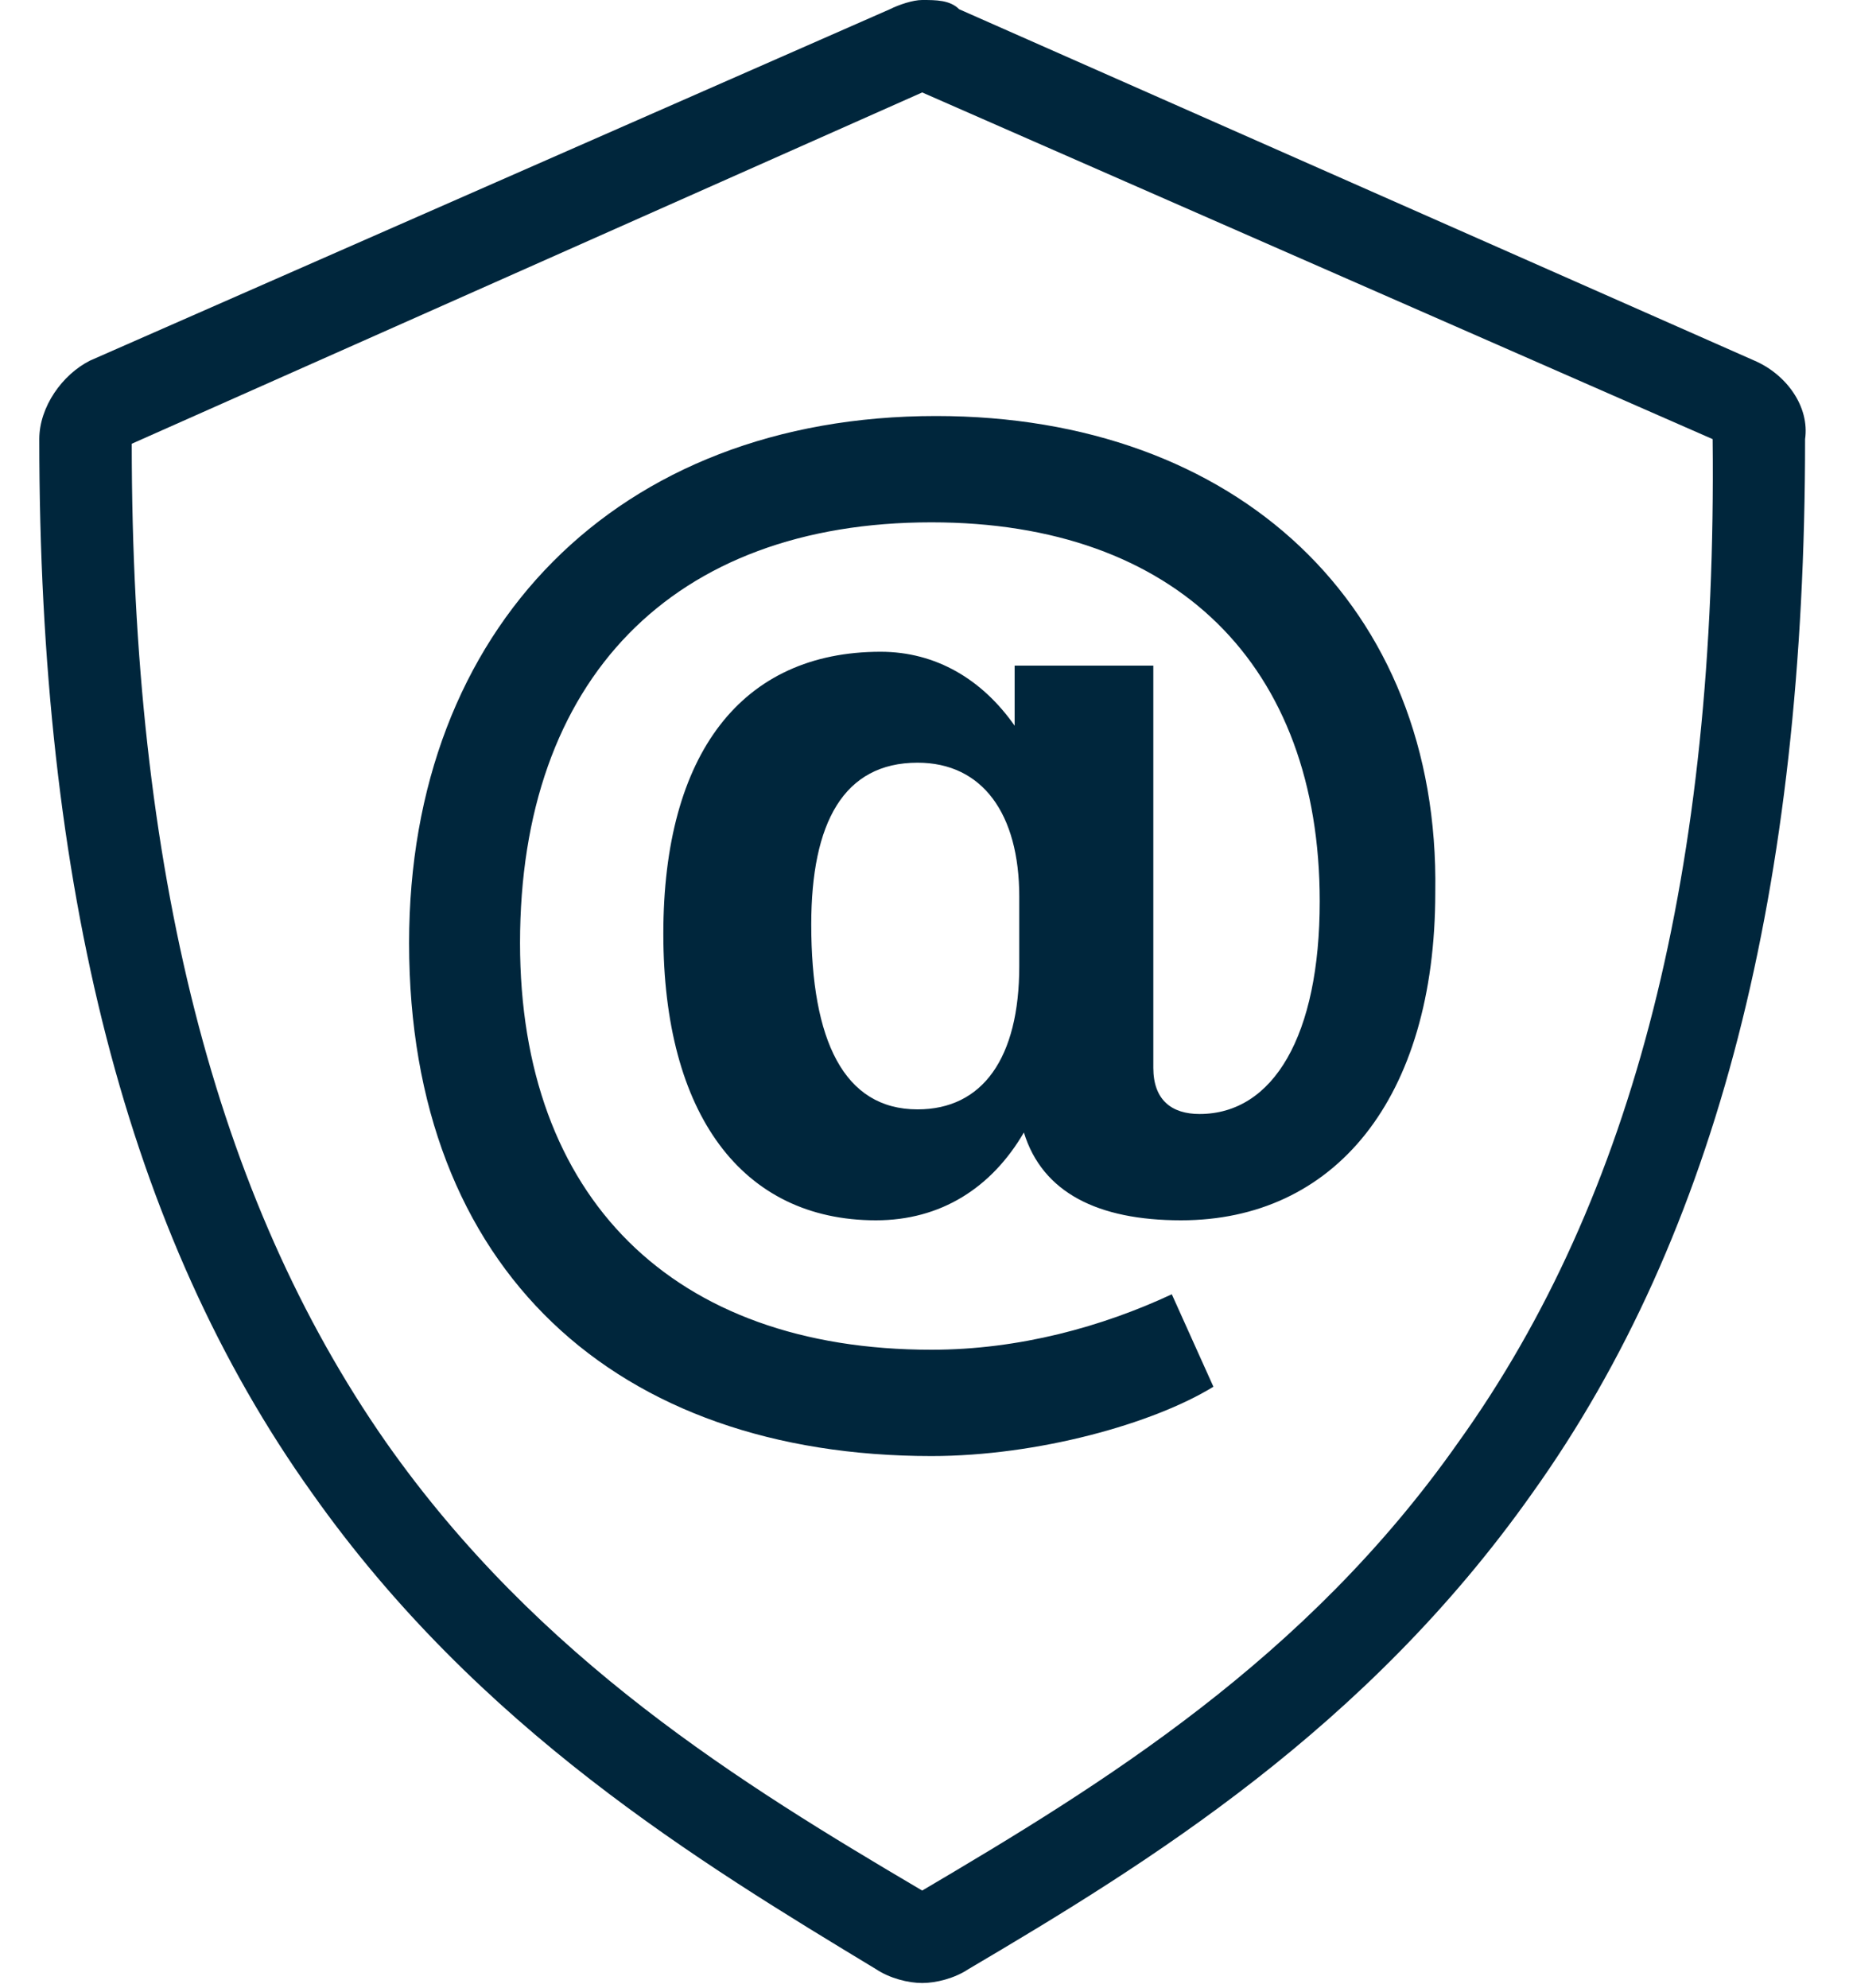 <svg width="40" height="43" viewBox="0 0 40 43" fill="none" xmlns="http://www.w3.org/2000/svg">
<g clip-path="url(#clip0_53_318)">
<path d="M37.95 7.8L20.75 0.2C20.55 0 20.25 0 19.95 0C19.75 0 19.45 0.1 19.25 0.2L1.95 7.8C1.35 8.1 0.85 8.8 0.85 9.5C0.85 19.2 2.75 26.7 6.75 32.3C10.35 37.4 15.15 40.3 18.95 42.6C19.25 42.8 19.65 42.9 19.95 42.9C20.25 42.9 20.65 42.8 20.95 42.6C24.85 40.3 29.55 37.4 33.15 32.3C37.15 26.7 39.05 19.2 39.05 9.5C39.15 8.8 38.65 8.1 37.95 7.8ZM31.55 31.2C28.25 35.9 23.85 38.6 19.95 40.9C16.05 38.6 11.65 35.9 8.35 31.2C4.65 25.9 2.85 18.8 2.85 9.6L19.95 2L37.05 9.5C37.15 18.8 35.35 25.9 31.55 31.2Z" fill="#00263C"/>
<path d="M8.85 20.4C8.85 27.5 13.35 31.5 20.15 31.5C22.45 31.5 24.95 30.8 26.25 30L25.35 28C23.85 28.7 22.05 29.2 20.15 29.2C14.55 29.2 11.25 25.9 11.25 20.4C11.25 14.7 14.55 11.3 20.15 11.3C25.45 11.3 28.55 14.4 28.55 19.5C28.55 22.4 27.55 24.1 25.95 24.1C25.35 24.1 24.95 23.8 24.95 23.1V14.4H21.95V15.7C21.25 14.7 20.25 14.1 19.05 14.1C16.05 14.1 14.35 16.3 14.35 20.2C14.35 24.1 16.05 26.4 18.95 26.4C20.35 26.4 21.45 25.7 22.15 24.5C22.55 25.8 23.75 26.4 25.55 26.4C28.85 26.4 31.05 23.8 31.05 19.3C31.15 13.1 26.75 9 20.25 9C13.35 9 8.85 13.6 8.85 20.4ZM22.05 20.9C22.05 22.9 21.25 24 19.85 24C18.25 24 17.55 22.5 17.55 20C17.55 17.8 18.25 16.5 19.85 16.5C21.25 16.5 22.05 17.6 22.05 19.4V20.9Z" fill="#00263C"/>
</g>
<defs>
<clipPath id="clip0_53_318">
<rect width="38.3" height="42.9" fill="white" transform="translate(0.85)"/>
</clipPath>
</defs>
</svg>
